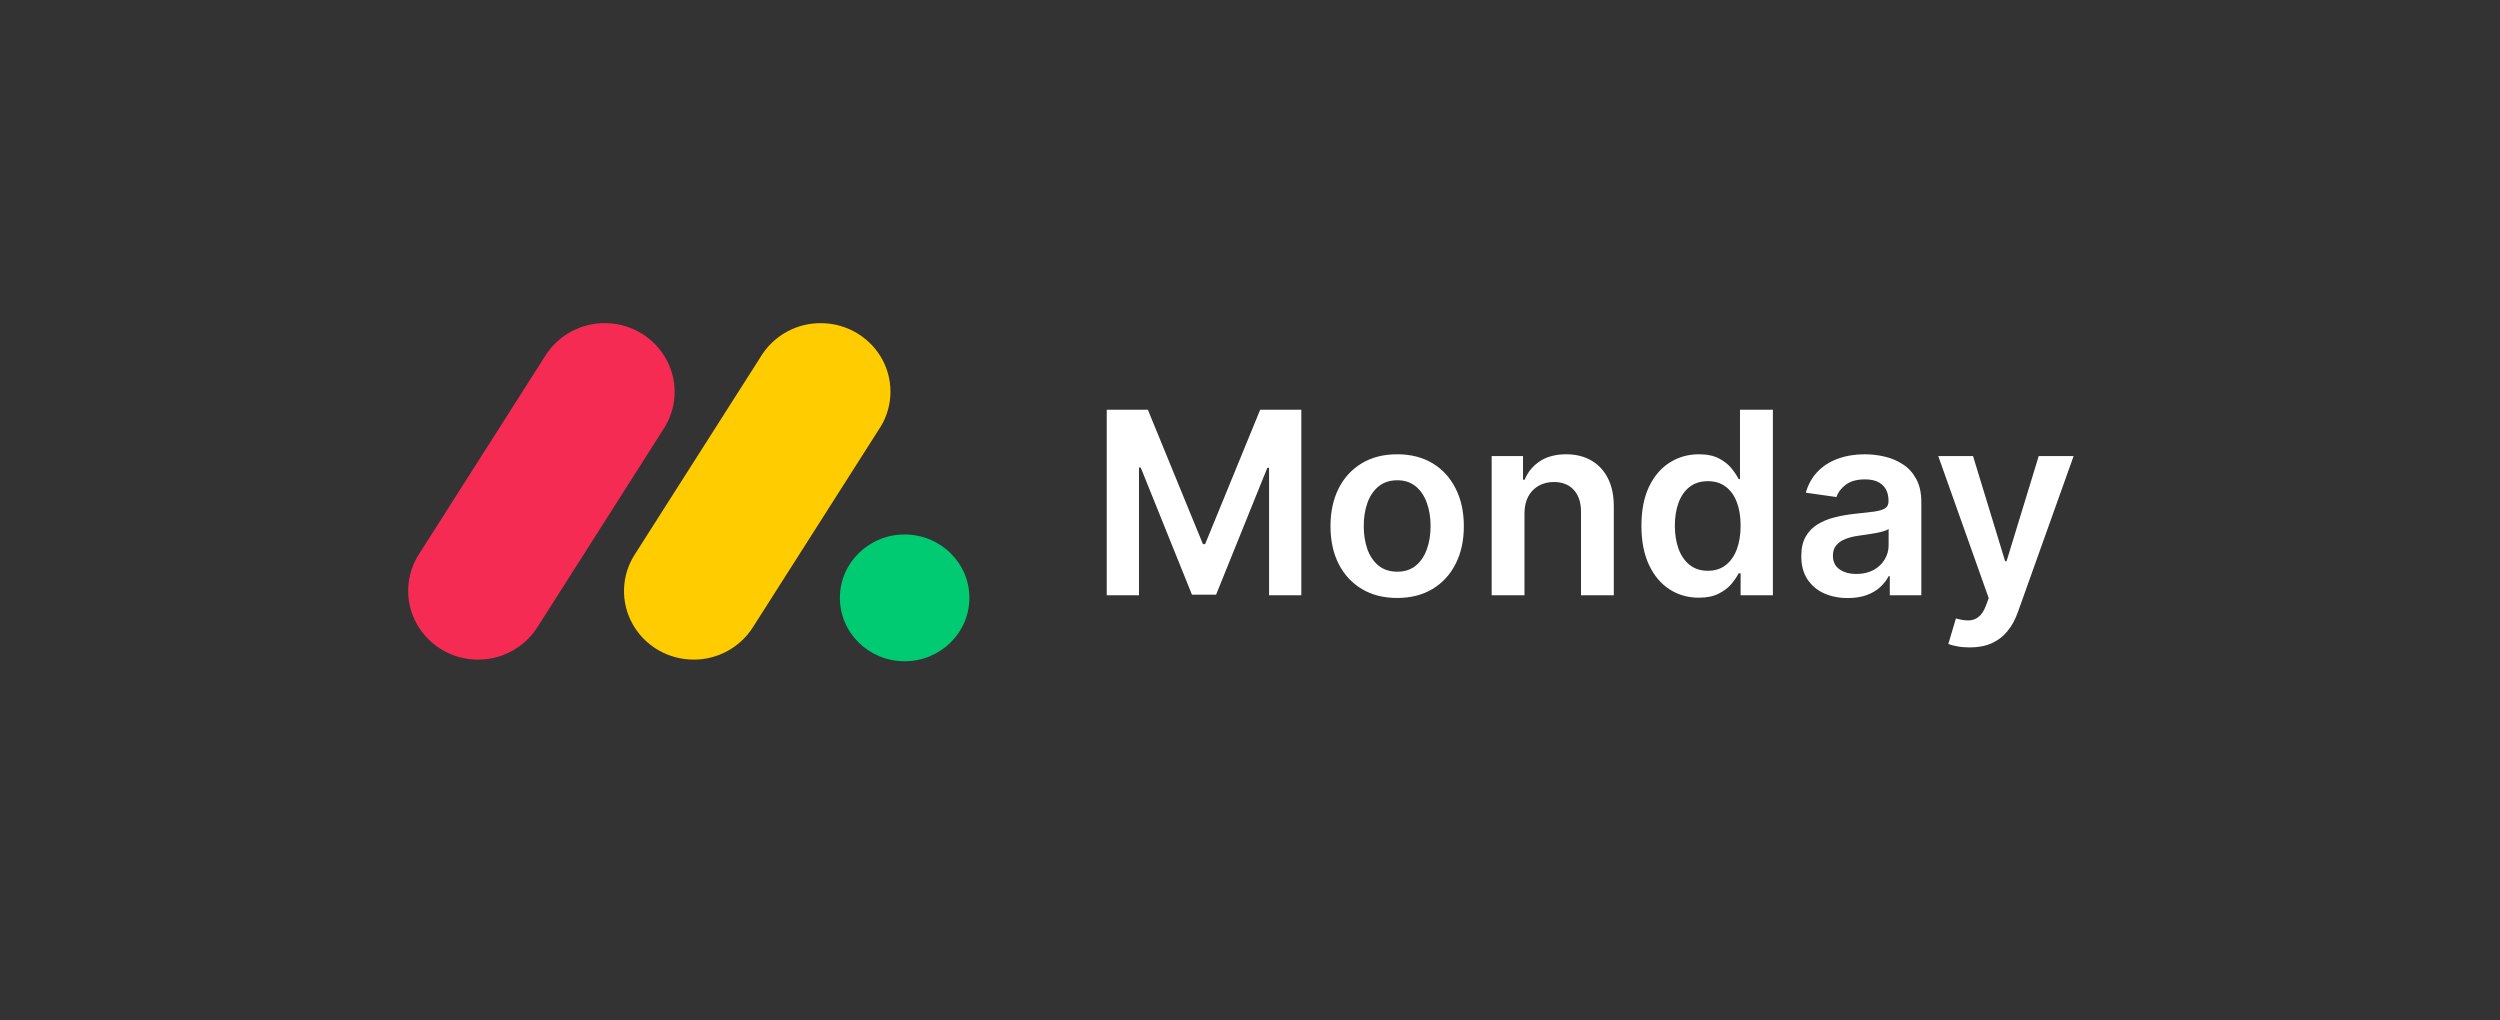<svg width="147" height="60" viewBox="0 0 147 60" fill="none" xmlns="http://www.w3.org/2000/svg">
<rect x="0" y="0" width="147" height="60" fill="#333333" stroke="none"/>
<path d="M65.076 24.091H67.494L70.733 31.996H70.861L74.099 24.091H76.518V35H74.621V27.505H74.52L71.505 34.968H70.088L67.073 27.489H66.972V35H65.076V24.091ZM82.153 35.16C81.354 35.16 80.662 34.984 80.076 34.633C79.49 34.281 79.035 33.789 78.712 33.157C78.393 32.525 78.233 31.786 78.233 30.941C78.233 30.096 78.393 29.355 78.712 28.72C79.035 28.084 79.49 27.591 80.076 27.239C80.662 26.887 81.354 26.712 82.153 26.712C82.952 26.712 83.645 26.887 84.231 27.239C84.817 27.591 85.269 28.084 85.589 28.72C85.912 29.355 86.074 30.096 86.074 30.941C86.074 31.786 85.912 32.525 85.589 33.157C85.269 33.789 84.817 34.281 84.231 34.633C83.645 34.984 82.952 35.16 82.153 35.16ZM82.164 33.615C82.597 33.615 82.96 33.496 83.251 33.258C83.542 33.017 83.758 32.694 83.901 32.289C84.046 31.884 84.119 31.433 84.119 30.936C84.119 30.435 84.046 29.982 83.901 29.577C83.758 29.169 83.542 28.844 83.251 28.603C82.96 28.361 82.597 28.24 82.164 28.24C81.72 28.24 81.351 28.361 81.056 28.603C80.765 28.844 80.546 29.169 80.401 29.577C80.259 29.982 80.188 30.435 80.188 30.936C80.188 31.433 80.259 31.884 80.401 32.289C80.546 32.694 80.765 33.017 81.056 33.258C81.351 33.496 81.72 33.615 82.164 33.615ZM89.639 30.206V35H87.71V26.818H89.553V28.209H89.649C89.838 27.75 90.138 27.386 90.55 27.116C90.965 26.847 91.478 26.712 92.089 26.712C92.654 26.712 93.145 26.832 93.564 27.074C93.987 27.315 94.314 27.665 94.545 28.123C94.779 28.581 94.894 29.137 94.891 29.791V35H92.963V30.089C92.963 29.542 92.821 29.114 92.537 28.805C92.256 28.496 91.867 28.342 91.37 28.342C91.033 28.342 90.733 28.416 90.47 28.565C90.21 28.711 90.006 28.922 89.857 29.199C89.712 29.476 89.639 29.812 89.639 30.206ZM99.887 35.144C99.245 35.144 98.669 34.979 98.162 34.648C97.654 34.318 97.252 33.839 96.958 33.21C96.663 32.582 96.516 31.818 96.516 30.92C96.516 30.011 96.665 29.244 96.963 28.619C97.265 27.99 97.671 27.516 98.183 27.196C98.694 26.873 99.264 26.712 99.893 26.712C100.372 26.712 100.766 26.793 101.075 26.957C101.384 27.116 101.629 27.31 101.81 27.537C101.991 27.761 102.132 27.972 102.231 28.171H102.311V24.091H104.245V35H102.348V33.711H102.231C102.132 33.91 101.988 34.121 101.8 34.345C101.611 34.565 101.363 34.753 101.054 34.909C100.745 35.066 100.356 35.144 99.887 35.144ZM100.425 33.562C100.834 33.562 101.182 33.452 101.469 33.231C101.757 33.008 101.975 32.697 102.125 32.299C102.274 31.902 102.348 31.438 102.348 30.909C102.348 30.38 102.274 29.92 102.125 29.529C101.979 29.139 101.762 28.835 101.475 28.619C101.191 28.402 100.841 28.294 100.425 28.294C99.996 28.294 99.637 28.405 99.349 28.629C99.062 28.853 98.845 29.162 98.7 29.556C98.554 29.95 98.481 30.401 98.481 30.909C98.481 31.421 98.554 31.877 98.7 32.278C98.849 32.676 99.067 32.99 99.355 33.221C99.646 33.448 100.003 33.562 100.425 33.562ZM108.654 35.165C108.135 35.165 107.668 35.073 107.253 34.888C106.841 34.7 106.514 34.423 106.273 34.057C106.035 33.691 105.916 33.24 105.916 32.704C105.916 32.242 106.001 31.861 106.172 31.559C106.342 31.257 106.575 31.016 106.869 30.834C107.164 30.653 107.496 30.517 107.865 30.424C108.238 30.328 108.624 30.259 109.021 30.217C109.501 30.167 109.89 30.122 110.188 30.084C110.486 30.041 110.703 29.977 110.838 29.892C110.976 29.803 111.045 29.666 111.045 29.482V29.45C111.045 29.048 110.926 28.738 110.689 28.517C110.451 28.297 110.108 28.187 109.661 28.187C109.188 28.187 108.814 28.29 108.537 28.496C108.263 28.702 108.078 28.945 107.983 29.226L106.182 28.97C106.324 28.473 106.559 28.058 106.885 27.724C107.212 27.386 107.612 27.134 108.084 26.967C108.556 26.797 109.078 26.712 109.65 26.712C110.044 26.712 110.436 26.758 110.827 26.85C111.218 26.942 111.575 27.095 111.898 27.308C112.221 27.518 112.48 27.804 112.675 28.166C112.874 28.528 112.974 28.981 112.974 29.524V35H111.12V33.876H111.056C110.939 34.103 110.774 34.316 110.561 34.515C110.351 34.711 110.087 34.869 109.767 34.989C109.451 35.106 109.08 35.165 108.654 35.165ZM109.154 33.748C109.542 33.748 109.877 33.672 110.161 33.519C110.445 33.363 110.664 33.157 110.816 32.901C110.973 32.646 111.051 32.367 111.051 32.065V31.101C110.99 31.151 110.887 31.197 110.742 31.239C110.6 31.282 110.44 31.319 110.262 31.351C110.085 31.383 109.909 31.412 109.735 31.436C109.561 31.461 109.41 31.483 109.282 31.5C108.995 31.539 108.737 31.603 108.51 31.692C108.283 31.781 108.103 31.905 107.972 32.065C107.841 32.221 107.775 32.424 107.775 32.672C107.775 33.027 107.904 33.295 108.164 33.477C108.423 33.658 108.753 33.748 109.154 33.748ZM115.818 38.068C115.555 38.068 115.312 38.047 115.088 38.004C114.868 37.965 114.692 37.919 114.561 37.866L115.009 36.364C115.289 36.445 115.539 36.484 115.76 36.481C115.98 36.477 116.173 36.408 116.34 36.273C116.511 36.142 116.654 35.922 116.772 35.613L116.937 35.17L113.97 26.818H116.015L117.901 32.997H117.986L119.877 26.818H121.928L118.652 35.991C118.499 36.424 118.297 36.795 118.045 37.104C117.793 37.416 117.484 37.654 117.118 37.818C116.756 37.985 116.322 38.068 115.818 38.068Z" fill="white"/>
<path d="M28.105 38.785C26.62 38.788 25.248 37.992 24.514 36.701C23.79 35.418 23.834 33.84 24.627 32.599L32.022 20.985C32.793 19.715 34.188 18.957 35.673 19.002C37.157 19.038 38.507 19.87 39.206 21.18C39.896 22.483 39.809 24.052 38.984 25.276L31.593 36.889C30.831 38.076 29.515 38.791 28.105 38.785Z" fill="#F62B54"/>
<path d="M40.789 38.785C39.297 38.785 37.925 37.987 37.204 36.706C36.482 35.426 36.526 33.853 37.317 32.615L44.698 21.028C45.458 19.739 46.857 18.963 48.352 19.002C49.856 19.035 51.219 19.876 51.909 21.192C52.594 22.509 52.493 24.086 51.642 25.307L44.263 36.894C43.503 38.076 42.194 38.789 40.789 38.785Z" fill="#FFCC00"/>
<path d="M53.192 38.882C55.295 38.882 57 37.213 57 35.154C57 33.096 55.295 31.427 53.192 31.427C51.089 31.427 49.385 33.096 49.385 35.154C49.385 37.213 51.089 38.882 53.192 38.882Z" fill="#00CA72"/>
</svg>
